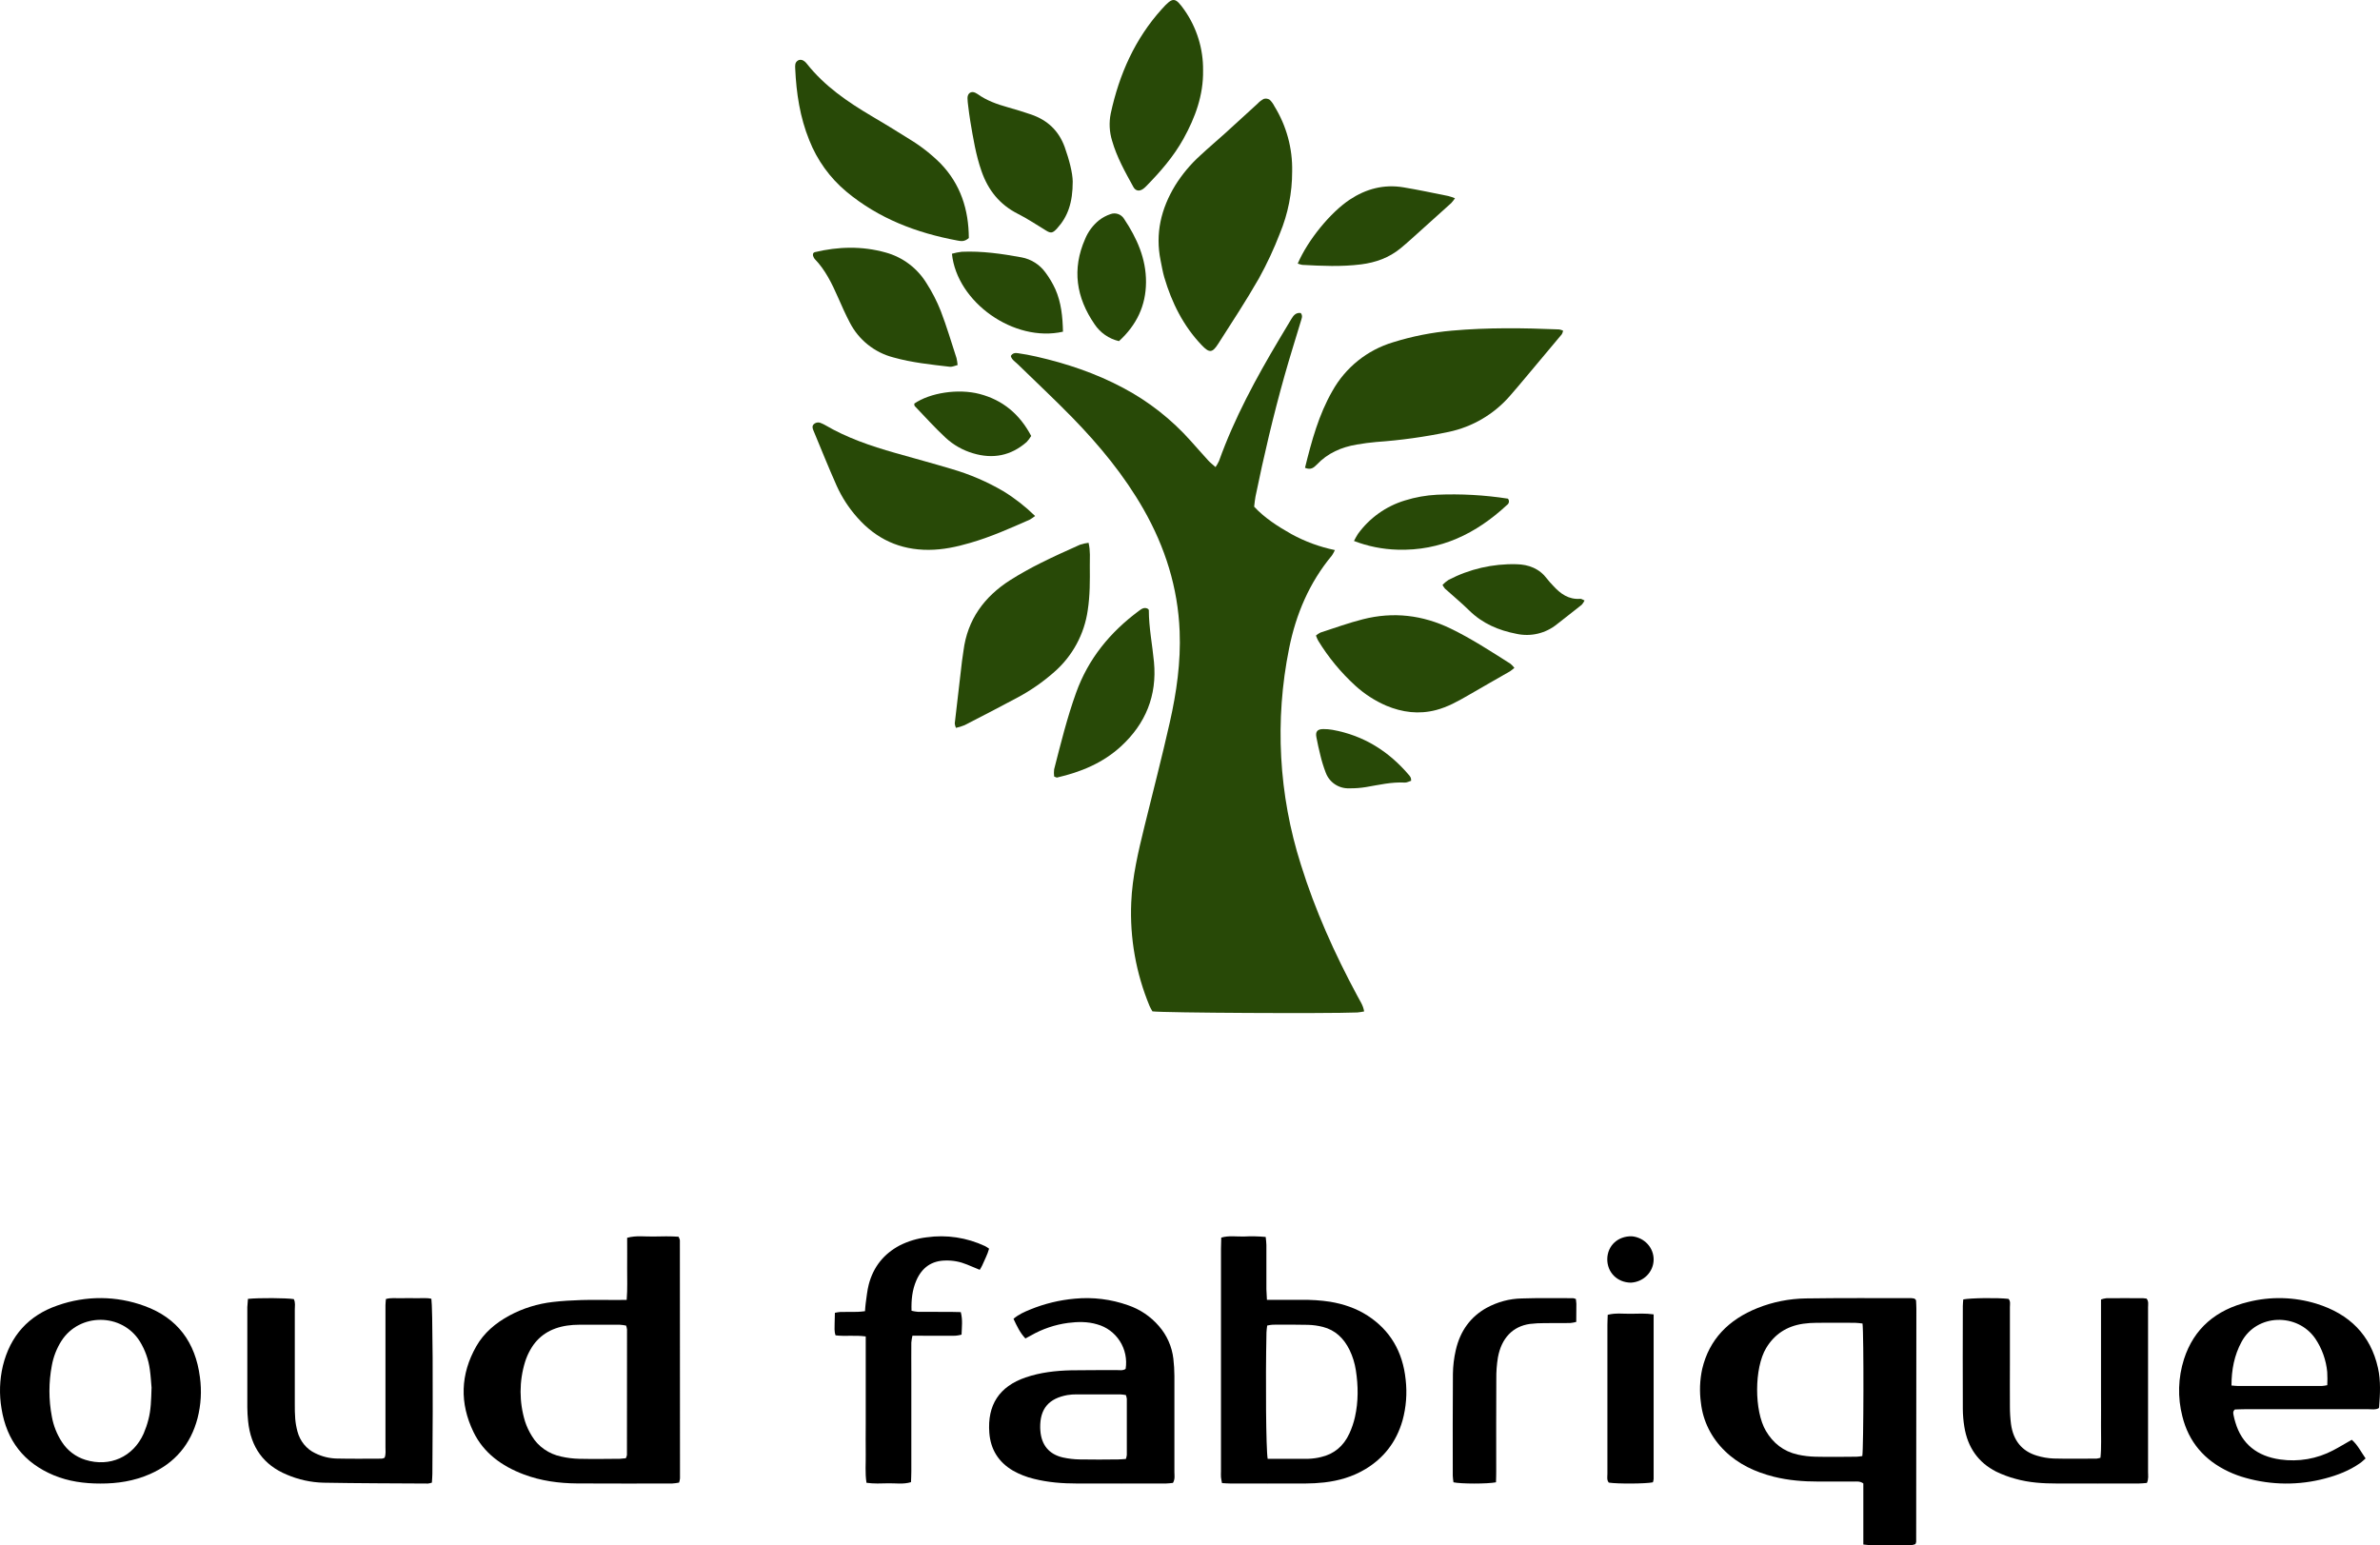 <svg width="154" height="100" viewBox="0 0 154 100" fill="none" xmlns="http://www.w3.org/2000/svg">
<path d="M120.568 99.945V95.992C120.344 95.832 120.132 95.872 119.931 95.871C119.182 95.865 118.432 95.871 117.679 95.871C116.7 95.871 115.727 95.798 114.777 95.559C113.571 95.255 112.487 94.748 111.614 93.897C110.739 93.052 110.193 91.959 110.062 90.793C109.958 90.057 109.985 89.311 110.143 88.583C110.592 86.684 111.833 85.397 113.735 84.638C114.721 84.246 115.779 84.036 116.851 84.021C119.122 83.988 121.395 84.004 123.666 84.002C123.739 84.007 123.812 84.017 123.882 84.035C123.913 84.058 123.941 84.084 123.966 84.113C123.976 84.132 123.98 84.153 123.981 84.174C123.988 84.343 124 84.512 124 84.68C124 89.71 123.996 94.74 123.988 99.77C123.978 99.821 123.962 99.871 123.939 99.918C123.61 100.056 123.245 99.976 122.89 99.987C122.505 100 122.119 99.994 121.732 99.987C121.376 99.98 121.015 100.01 120.568 99.945ZM120.516 85.644C120.352 85.621 120.188 85.606 120.023 85.598C119.204 85.598 118.385 85.591 117.567 85.598C117.271 85.598 116.976 85.618 116.684 85.658C115.605 85.815 114.813 86.344 114.277 87.239C113.51 88.519 113.5 91.296 114.263 92.592C114.725 93.377 115.389 93.917 116.323 94.126C116.698 94.209 117.082 94.255 117.467 94.264C118.352 94.284 119.238 94.273 120.129 94.264C120.254 94.257 120.379 94.243 120.502 94.221C120.587 93.699 120.604 86.385 120.516 85.644Z" fill="black"/>
<path d="M40.55 84.117C40.61 83.382 40.574 82.728 40.58 82.076C40.587 81.424 40.58 80.77 40.58 80.097C41.176 79.934 41.741 80.029 42.297 80.015C42.837 80.001 43.379 79.993 43.906 80.028C43.945 80.098 43.974 80.172 43.992 80.249C43.997 85.39 44 90.531 44 95.671C43.989 95.762 43.969 95.852 43.941 95.939C43.787 95.969 43.631 95.989 43.475 95.998C41.431 95.998 39.388 96.005 37.352 95.993C36.164 95.985 35.002 95.828 33.891 95.409C32.451 94.867 31.29 94.01 30.64 92.671C29.734 90.802 29.786 88.932 30.821 87.113C31.311 86.255 32.064 85.612 32.967 85.126C33.834 84.659 34.793 84.361 35.786 84.249C36.392 84.18 37.005 84.143 37.616 84.126C38.341 84.105 39.067 84.121 39.794 84.121L40.55 84.117ZM40.514 85.779C40.382 85.751 40.248 85.733 40.112 85.724C39.227 85.72 38.342 85.72 37.456 85.724C37.207 85.724 36.958 85.742 36.711 85.777C35.634 85.932 34.815 86.444 34.31 87.354C34.172 87.597 34.061 87.853 33.978 88.117C33.587 89.384 33.587 90.728 33.978 91.996C34.084 92.319 34.23 92.629 34.413 92.921C34.611 93.257 34.882 93.549 35.211 93.779C35.538 94.009 35.915 94.171 36.316 94.255C36.69 94.34 37.072 94.388 37.457 94.398C38.34 94.418 39.224 94.406 40.113 94.398C40.241 94.392 40.368 94.38 40.495 94.362C40.529 94.295 40.553 94.225 40.567 94.152C40.572 91.446 40.574 88.74 40.572 86.035C40.562 85.948 40.543 85.862 40.514 85.779Z" fill="black"/>
<path d="M81.978 84.114C82.768 84.114 83.49 84.114 84.21 84.114C84.833 84.102 85.456 84.143 86.073 84.237C86.927 84.382 87.739 84.65 88.488 85.132C89.939 86.072 90.768 87.452 90.955 89.283C91.056 90.168 90.987 91.065 90.751 91.919C90.351 93.321 89.529 94.353 88.353 95.064C87.522 95.563 86.624 95.82 85.687 95.928C85.279 95.973 84.869 95.996 84.459 95.997C82.843 96.004 81.228 95.997 79.612 95.997C79.437 95.997 79.266 95.98 79.071 95.971C79.045 95.827 79.015 95.709 79.005 95.59C78.994 95.471 79.005 95.336 79.005 95.209C79.005 90.407 79.005 85.606 79.005 80.805C79.005 80.576 79.016 80.346 79.022 80.085C79.519 79.94 80.004 80.027 80.481 80.015C80.953 79.99 81.427 79.999 81.898 80.043C81.916 80.239 81.942 80.402 81.943 80.565C81.943 81.518 81.943 82.471 81.943 83.424C81.948 83.624 81.965 83.832 81.978 84.114ZM82.025 94.398C82.924 94.398 83.798 94.407 84.671 94.398C84.943 94.388 85.214 94.351 85.479 94.285C86.309 94.095 86.933 93.589 87.313 92.761C87.469 92.422 87.591 92.065 87.674 91.696C87.898 90.698 87.889 89.686 87.733 88.676C87.663 88.216 87.526 87.772 87.327 87.36C86.951 86.59 86.389 86.069 85.606 85.866C85.285 85.784 84.957 85.738 84.628 85.73C83.869 85.709 83.111 85.718 82.353 85.721C82.232 85.73 82.112 85.749 81.994 85.776C81.977 85.937 81.951 86.079 81.948 86.222C81.883 89.391 81.918 93.775 82.025 94.398Z" fill="black"/>
<path d="M153.911 91.126C153.708 91.239 153.475 91.189 153.252 91.19C150.58 91.193 147.911 91.193 145.243 91.19C145.018 91.19 144.794 91.203 144.608 91.208C144.464 91.34 144.504 91.462 144.524 91.573C144.554 91.729 144.593 91.883 144.64 92.035C145.056 93.447 146.052 94.232 147.547 94.443C148.725 94.61 149.927 94.402 150.969 93.85C151.368 93.644 151.751 93.404 152.173 93.168C152.554 93.495 152.766 93.946 153.068 94.375C152.939 94.487 152.829 94.6 152.695 94.69C152.017 95.163 151.256 95.458 150.45 95.671C148.766 96.122 146.983 96.109 145.305 95.634C144.928 95.531 144.56 95.395 144.207 95.23C142.623 94.488 141.616 93.292 141.211 91.649C140.897 90.429 140.934 89.151 141.317 87.95C141.957 85.963 143.392 84.752 145.476 84.248C146.927 83.882 148.458 83.922 149.887 84.362C152.03 85.026 153.399 86.396 153.87 88.524C154.056 89.361 154.007 90.219 153.941 91.066C153.944 91.082 153.927 91.099 153.911 91.126ZM144.39 89.655C144.584 89.67 144.704 89.687 144.825 89.687C146.627 89.687 148.429 89.687 150.23 89.687C150.351 89.678 150.471 89.661 150.589 89.634C150.603 89.351 150.601 89.066 150.585 88.783C150.514 88.01 150.247 87.264 149.807 86.612C148.657 84.953 146.025 84.989 145.037 86.839C144.572 87.701 144.393 88.623 144.39 89.655Z" fill="black"/>
<path d="M6.488 96C5.453 96 4.44 95.864 3.48 95.465C1.555 94.662 0.43 93.223 0.099 91.153C-0.058 90.232 -0.028 89.289 0.187 88.38C0.662 86.442 1.849 85.119 3.726 84.475C5.55 83.829 7.54 83.842 9.355 84.511C11.485 85.285 12.648 86.868 12.935 89.113C13.058 89.999 13.006 90.901 12.784 91.767C12.341 93.461 11.314 94.677 9.712 95.383C8.686 95.837 7.601 96.006 6.488 96ZM9.809 89.821C9.779 89.491 9.757 89.056 9.696 88.627C9.61 87.978 9.389 87.354 9.046 86.797C7.892 84.955 5.152 84.941 3.975 86.77C3.667 87.255 3.456 87.796 3.354 88.363C3.147 89.453 3.147 90.572 3.354 91.662C3.457 92.248 3.678 92.808 4.003 93.306C4.358 93.861 4.898 94.272 5.525 94.466C7.104 94.955 8.621 94.278 9.295 92.766C9.419 92.477 9.521 92.179 9.599 91.875C9.771 91.233 9.781 90.579 9.805 89.821H9.809Z" fill="black"/>
<path d="M75.898 95.958C75.76 95.97 75.602 95.997 75.439 95.997C73.525 95.997 71.61 96.004 69.695 95.997C68.756 95.997 67.822 95.928 66.906 95.697C66.429 95.585 65.971 95.405 65.544 95.164C64.615 94.615 64.098 93.803 64.015 92.714C63.879 90.918 64.658 89.719 66.361 89.135C67.316 88.808 68.307 88.696 69.308 88.672C70.286 88.654 71.264 88.666 72.244 88.658C72.443 88.658 72.652 88.706 72.835 88.582C72.935 87.957 72.802 87.316 72.461 86.783C72.121 86.251 71.598 85.864 70.992 85.698C70.373 85.513 69.743 85.525 69.113 85.605C68.262 85.718 67.44 85.997 66.695 86.426C66.59 86.486 66.482 86.539 66.35 86.612C65.999 86.241 65.799 85.808 65.579 85.34C65.909 85.057 66.282 84.893 66.654 84.741C67.58 84.361 68.558 84.124 69.554 84.036C70.714 83.926 71.884 84.07 72.983 84.459C73.761 84.721 74.455 85.189 74.993 85.815C75.508 86.406 75.833 87.141 75.924 87.924C75.967 88.291 75.989 88.661 75.991 89.031C75.997 91.108 75.997 93.186 75.991 95.265C75.992 95.48 76.041 95.711 75.898 95.958ZM72.85 90.273C72.729 90.252 72.606 90.237 72.483 90.23C71.548 90.23 70.612 90.23 69.677 90.23C69.473 90.227 69.269 90.242 69.068 90.274C67.883 90.491 67.285 91.136 67.307 92.393C67.307 92.454 67.313 92.516 67.317 92.579C67.387 93.505 67.878 94.108 68.776 94.313C69.134 94.392 69.498 94.434 69.864 94.439C70.698 94.457 71.532 94.447 72.366 94.439C72.525 94.439 72.683 94.419 72.852 94.408C72.881 94.325 72.901 94.239 72.912 94.151C72.915 92.939 72.915 91.727 72.912 90.515C72.9 90.433 72.879 90.351 72.85 90.273Z" fill="black"/>
<path d="M16.044 84.05C16.754 83.976 18.557 83.99 19.009 84.066C19.126 84.28 19.074 84.521 19.075 84.75C19.079 86.782 19.075 88.814 19.075 90.846C19.075 91.167 19.075 91.489 19.103 91.809C19.126 92.085 19.174 92.359 19.246 92.626C19.328 92.936 19.473 93.224 19.672 93.468C19.87 93.712 20.117 93.906 20.395 94.036C20.835 94.255 21.314 94.373 21.8 94.382C22.767 94.405 23.735 94.391 24.704 94.389C24.766 94.378 24.827 94.359 24.885 94.331C24.976 94.109 24.942 93.871 24.942 93.642C24.942 90.925 24.942 88.209 24.942 85.492C24.942 85.15 24.942 84.808 24.942 84.465C24.942 84.341 24.96 84.217 24.971 84.06C25.304 83.964 25.626 84.016 25.941 84.007C26.284 83.998 26.627 83.999 26.969 84.007C27.286 84.014 27.604 83.969 27.912 84.044C27.996 84.587 28.025 89.84 27.977 95.358C27.977 95.55 27.957 95.734 27.945 95.942C27.863 95.97 27.779 95.989 27.694 96C25.436 95.987 23.177 95.985 20.92 95.945C20.11 95.923 19.311 95.747 18.56 95.425C17.069 94.806 16.224 93.659 16.053 91.96C16.022 91.663 16.005 91.364 16.003 91.065C15.999 88.903 15.999 86.743 16.003 84.584C16.014 84.42 16.029 84.252 16.044 84.05Z" fill="black"/>
<path d="M135.912 94.332C135.985 93.619 135.941 92.937 135.948 92.258C135.956 91.579 135.948 90.89 135.948 90.206V84.088C136.065 84.048 136.185 84.02 136.306 84.006C137.094 83.999 137.881 84.006 138.669 84.006C138.745 84.01 138.82 84.018 138.895 84.031C139.043 84.21 138.991 84.415 138.992 84.594C138.996 86.004 138.992 87.415 138.992 88.827C138.992 90.965 138.992 93.103 138.992 95.24C138.992 95.469 139.036 95.707 138.917 95.961C138.743 95.974 138.566 95.997 138.388 95.997C136.632 95.997 134.875 96.004 133.117 95.997C132.208 95.997 131.3 95.946 130.414 95.694C129.984 95.579 129.564 95.423 129.161 95.227C128.008 94.641 127.317 93.662 127.104 92.325C127.042 91.946 127.009 91.562 127.006 91.177C126.996 88.954 127 86.732 127.006 84.509C127.006 84.364 127.025 84.22 127.035 84.086C127.508 83.99 129.255 83.969 129.962 84.05C130.106 84.202 130.053 84.404 130.053 84.588C130.058 85.827 130.053 87.066 130.053 88.306C130.053 89.205 130.046 90.102 130.053 90.999C130.052 91.385 130.075 91.771 130.124 92.154C130.27 93.212 130.828 93.909 131.804 94.197C132.153 94.304 132.513 94.365 132.876 94.38C133.804 94.405 134.733 94.389 135.662 94.387C135.746 94.376 135.83 94.357 135.912 94.332Z" fill="black"/>
<path d="M56.004 86.479C55.315 86.387 54.69 86.487 54.066 86.41C53.97 86.145 54.008 85.898 54.005 85.656C54.005 85.434 54.015 85.211 54.023 84.952C54.139 84.926 54.257 84.907 54.376 84.897C54.748 84.889 55.12 84.897 55.491 84.89C55.645 84.89 55.797 84.862 55.971 84.846C55.987 84.661 55.992 84.493 56.016 84.335C56.075 83.929 56.111 83.515 56.213 83.122C56.514 81.966 57.2 81.132 58.215 80.592C58.763 80.316 59.352 80.138 59.956 80.067C61.245 79.883 62.557 80.081 63.745 80.638C63.834 80.686 63.919 80.741 64 80.802C63.892 81.2 63.7 81.535 63.552 81.891C63.505 81.987 63.452 82.079 63.395 82.169C63.105 82.049 62.835 81.94 62.567 81.826C62.129 81.644 61.66 81.556 61.188 81.568C60.295 81.577 59.66 82.01 59.29 82.864C59.026 83.476 58.958 84.122 58.982 84.819C59.117 84.853 59.255 84.876 59.394 84.888C60.118 84.895 60.844 84.888 61.568 84.893C61.762 84.893 61.956 84.901 62.167 84.906C62.3 85.399 62.236 85.864 62.218 86.365C62.089 86.399 61.957 86.423 61.824 86.435C61.099 86.442 60.375 86.435 59.651 86.435H59.039C59.005 86.581 58.981 86.73 58.968 86.879C58.961 87.538 58.968 88.196 58.968 88.855C58.968 90.975 58.968 93.094 58.968 95.214C58.968 95.437 58.955 95.66 58.947 95.91C58.445 96.062 57.957 95.973 57.477 95.984C57.013 95.994 56.545 96.02 56.067 95.951C55.966 95.303 56.029 94.688 56.018 94.076C56.007 93.439 56.018 92.801 56.018 92.163V86.479H56.004Z" fill="black"/>
<path d="M96.799 95.919C96.244 96.029 94.51 96.025 94.048 95.919C94.026 95.78 94.011 95.639 94.003 95.498C94.003 93.297 93.992 91.096 94.012 88.896C94.02 88.383 94.081 87.874 94.195 87.378C94.483 86.105 95.171 85.197 96.196 84.628C96.903 84.245 97.671 84.039 98.452 84.023C99.561 83.985 100.673 84.006 101.787 84.005C101.849 84.015 101.911 84.034 101.97 84.061C101.985 84.161 101.995 84.262 102 84.363C102 84.748 101.996 85.127 101.992 85.542C101.863 85.576 101.732 85.6 101.6 85.613C101.045 85.62 100.489 85.613 99.933 85.619C99.618 85.617 99.303 85.635 98.99 85.672C97.891 85.828 97.156 86.582 96.925 87.834C96.849 88.295 96.814 88.764 96.82 89.233C96.808 91.221 96.814 93.208 96.814 95.2C96.817 95.428 96.806 95.659 96.799 95.919Z" fill="black"/>
<path d="M107 85.053C107 88.653 107 92.178 107 95.704C106.993 95.778 106.977 95.85 106.952 95.92C106.492 96.017 104.665 96.028 104.098 95.939C103.958 95.771 104.009 95.564 104.009 95.371C104.009 94.195 104.009 93.02 104.009 91.844C104.009 89.811 104.009 87.778 104.009 85.745C104.009 85.53 104.023 85.315 104.03 85.081C104.549 84.947 105.042 85.022 105.528 85.014C105.992 85.008 106.465 84.977 107 85.053Z" fill="black"/>
<path d="M104 81.47C104.014 80.605 104.686 79.981 105.586 80C105.977 80.035 106.341 80.211 106.603 80.494C106.865 80.777 107.007 81.146 107 81.526C106.993 81.906 106.837 82.269 106.564 82.543C106.291 82.816 105.921 82.98 105.529 83C104.644 82.993 103.99 82.334 104 81.47Z" fill="black"/>
<path d="M88.267 65.451C88.121 65.48 87.975 65.502 87.827 65.517C85.862 65.597 75.296 65.542 74.569 65.446C74.503 65.337 74.443 65.226 74.389 65.111C73.506 62.99 73.099 60.7 73.198 58.405C73.265 56.723 73.656 55.106 74.051 53.486C74.602 51.235 75.187 48.993 75.694 46.739C76.129 44.806 76.41 42.848 76.33 40.855C76.219 38.026 75.393 35.413 73.998 32.962C72.743 30.761 71.143 28.825 69.384 27.018C68.24 25.845 67.039 24.727 65.868 23.581C65.694 23.411 65.463 23.278 65.405 23.035C65.532 22.825 65.717 22.833 65.874 22.856C66.265 22.912 66.654 22.983 67.038 23.071C69 23.516 70.896 24.15 72.678 25.101C74.329 25.977 75.811 27.141 77.053 28.538C77.435 28.96 77.801 29.385 78.183 29.801C78.31 29.941 78.465 30.056 78.653 30.225C78.738 30.1 78.813 29.968 78.877 29.831C79.874 27.05 81.275 24.47 82.782 21.938L83.566 20.629C83.702 20.401 83.863 20.215 84.165 20.255C84.322 20.445 84.215 20.628 84.165 20.812C83.815 21.976 83.448 23.136 83.119 24.304C82.391 26.889 81.778 29.502 81.238 32.132C81.199 32.326 81.185 32.523 81.151 32.788C81.827 33.517 82.677 34.061 83.56 34.56C84.442 35.044 85.39 35.392 86.375 35.595C86.322 35.715 86.259 35.832 86.186 35.942C84.722 37.7 83.856 39.742 83.412 41.962C82.473 46.614 82.736 51.428 84.175 55.95C85.094 58.902 86.356 61.707 87.818 64.425C87.979 64.744 88.207 65.038 88.267 65.451Z" fill="#284907"/>
<path d="M83.61 11.098C83.612 12.471 83.343 13.831 82.818 15.1C82.432 16.102 81.978 17.076 81.459 18.015C80.631 19.462 79.715 20.857 78.817 22.26C78.446 22.839 78.249 22.848 77.772 22.351C76.57 21.099 75.821 19.591 75.335 17.943C75.233 17.591 75.174 17.226 75.1 16.867C74.739 15.112 75.128 13.501 76.044 11.995C76.493 11.276 77.04 10.623 77.669 10.055C78.185 9.574 78.726 9.118 79.25 8.645C79.962 8.001 80.668 7.349 81.378 6.703C81.491 6.579 81.626 6.476 81.775 6.399C81.839 6.38 81.906 6.375 81.972 6.385C82.038 6.395 82.101 6.419 82.157 6.456C82.279 6.573 82.379 6.71 82.454 6.861C83.241 8.131 83.643 9.603 83.61 11.098Z" fill="#284907"/>
<path d="M84.441 30.273C84.874 28.517 85.331 26.836 86.213 25.3C87.062 23.778 88.47 22.648 90.138 22.149C91.379 21.761 92.658 21.508 93.953 21.395C96.261 21.189 98.574 21.22 100.887 21.317C100.975 21.333 101.06 21.36 101.141 21.397C101.128 21.477 101.1 21.555 101.061 21.627C100.285 22.561 99.506 23.49 98.724 24.416C98.379 24.826 98.036 25.239 97.681 25.641C96.651 26.817 95.268 27.626 93.739 27.948C92.193 28.273 90.627 28.491 89.052 28.601C88.631 28.635 88.211 28.696 87.795 28.766C86.796 28.933 85.904 29.321 85.197 30.072C85.01 30.254 84.831 30.431 84.441 30.273Z" fill="#284907"/>
<path d="M61.855 47.1C61.815 47.01 61.789 46.915 61.778 46.818C61.929 45.473 62.085 44.129 62.246 42.786C62.273 42.562 62.312 42.339 62.342 42.116C62.596 40.099 63.682 38.617 65.359 37.544C66.003 37.138 66.667 36.766 67.348 36.428C68.178 36.011 69.029 35.632 69.876 35.251C70.058 35.189 70.245 35.147 70.436 35.123C70.563 35.657 70.513 36.142 70.517 36.613C70.526 37.572 70.532 38.523 70.384 39.484C70.165 41.036 69.395 42.458 68.214 43.487C67.495 44.123 66.704 44.673 65.859 45.127C64.715 45.739 63.57 46.335 62.412 46.927C62.231 47.001 62.045 47.059 61.855 47.1Z" fill="#284907"/>
<path d="M66.978 33.391C66.865 33.479 66.745 33.56 66.621 33.632C65.356 34.188 64.093 34.754 62.76 35.135C61.889 35.39 61.01 35.577 60.097 35.581C58.233 35.59 56.697 34.882 55.47 33.486C54.923 32.872 54.473 32.179 54.135 31.429C53.607 30.243 53.125 29.036 52.626 27.837C52.573 27.709 52.536 27.561 52.662 27.446C52.725 27.389 52.804 27.352 52.889 27.341C52.974 27.33 53.059 27.346 53.135 27.385C53.216 27.416 53.295 27.453 53.371 27.496C54.794 28.333 56.342 28.86 57.919 29.308C59.14 29.656 60.367 29.986 61.583 30.35C62.749 30.689 63.869 31.171 64.918 31.783C65.663 32.24 66.354 32.78 66.978 33.391Z" fill="#284907"/>
<path d="M62.689 15.402C62.404 15.657 62.18 15.607 61.956 15.566C59.311 15.075 56.858 14.144 54.764 12.4C53.698 11.509 52.873 10.364 52.364 9.071C51.761 7.587 51.528 6.033 51.455 4.445C51.446 4.25 51.426 4.042 51.631 3.916C51.795 3.815 52.012 3.874 52.209 4.126C53.354 5.573 54.834 6.586 56.394 7.509C57.219 7.997 58.04 8.493 58.85 9.006C59.575 9.445 60.245 9.968 60.846 10.565C62.155 11.914 62.679 13.56 62.689 15.402Z" fill="#284907"/>
<path d="M97.99 43.217C97.901 43.297 97.806 43.372 97.708 43.44C96.804 43.962 95.893 44.472 94.993 44.999C94.333 45.381 93.669 45.752 92.921 45.947C91.808 46.238 90.738 46.099 89.694 45.663C88.965 45.346 88.294 44.913 87.706 44.378C86.766 43.522 85.953 42.536 85.29 41.45C85.235 41.346 85.189 41.237 85.15 41.126C85.238 41.049 85.336 40.984 85.441 40.933C86.353 40.638 87.257 40.308 88.186 40.073C90.148 39.573 92.049 39.794 93.874 40.679C95.223 41.333 96.475 42.152 97.738 42.954C97.832 43.032 97.916 43.12 97.99 43.217Z" fill="#284907"/>
<path d="M77.846 4.556C77.872 6.162 77.337 7.611 76.574 8.986C75.938 10.132 75.084 11.112 74.174 12.041C74.116 12.102 74.053 12.159 73.986 12.21C73.739 12.396 73.485 12.368 73.339 12.104C72.807 11.137 72.264 10.175 71.959 9.107C71.783 8.537 71.753 7.931 71.871 7.346C72.418 4.813 73.437 2.509 75.188 0.574C75.892 -0.207 76.038 -0.199 76.636 0.645C77.439 1.789 77.862 3.158 77.846 4.556Z" fill="#284907"/>
<path d="M52.619 16.386C52.67 16.349 52.69 16.324 52.715 16.319C54.242 15.952 55.783 15.912 57.307 16.339C58.411 16.641 59.357 17.353 59.954 18.33C60.318 18.898 60.626 19.499 60.874 20.126C61.256 21.124 61.561 22.153 61.892 23.171C61.926 23.32 61.95 23.47 61.963 23.622C61.773 23.668 61.614 23.749 61.467 23.734C60.237 23.591 59.002 23.465 57.805 23.128C57.202 22.972 56.638 22.69 56.152 22.3C55.666 21.911 55.268 21.422 54.984 20.867C54.709 20.344 54.469 19.802 54.231 19.259C53.832 18.353 53.406 17.465 52.705 16.745C52.656 16.678 52.621 16.602 52.602 16.521C52.593 16.499 52.609 16.469 52.619 16.386Z" fill="#284907"/>
<path d="M68.209 50.247C68.19 50.092 68.19 49.936 68.209 49.781C68.638 48.116 69.046 46.446 69.631 44.823C70.424 42.619 71.833 40.911 73.686 39.533C73.871 39.396 74.054 39.261 74.289 39.406C74.309 39.437 74.336 39.459 74.336 39.481C74.336 40.613 74.565 41.722 74.669 42.842C74.873 45.006 74.129 46.835 72.529 48.301C71.354 49.379 69.928 49.962 68.397 50.315C68.358 50.32 68.301 50.283 68.209 50.247Z" fill="#284907"/>
<path d="M69.412 11.745C69.412 13.108 69.097 14.018 68.395 14.786C68.117 15.09 67.996 15.113 67.677 14.913C67.074 14.548 66.486 14.149 65.859 13.835C64.684 13.238 63.941 12.313 63.51 11.077C63.143 10.028 62.97 8.945 62.787 7.859C62.73 7.526 62.689 7.188 62.647 6.852C62.622 6.684 62.607 6.514 62.603 6.343C62.603 6.031 62.844 5.873 63.111 6.004C63.162 6.028 63.211 6.057 63.258 6.088C63.841 6.507 64.503 6.742 65.186 6.934C65.701 7.079 66.214 7.235 66.72 7.409C67.768 7.769 68.501 8.445 68.89 9.509C69.19 10.351 69.404 11.191 69.412 11.745Z" fill="#284907"/>
<path d="M83.971 17.057C84.631 15.521 86.098 13.739 87.34 12.916C88.397 12.216 89.549 11.914 90.804 12.121C91.777 12.283 92.743 12.49 93.711 12.683C93.859 12.723 94.005 12.771 94.147 12.829C94.075 12.938 93.994 13.04 93.907 13.137C93.26 13.725 92.61 14.311 91.956 14.894C91.515 15.289 91.08 15.693 90.622 16.07C89.882 16.677 89.02 16.987 88.07 17.108C86.798 17.268 85.533 17.209 84.264 17.14C84.164 17.121 84.066 17.093 83.971 17.057Z" fill="#284907"/>
<path d="M72.404 22.075C71.757 21.925 71.192 21.534 70.824 20.98C69.638 19.258 69.351 17.416 70.215 15.46C70.409 14.989 70.719 14.573 71.116 14.252C71.337 14.081 71.584 13.948 71.849 13.858C72.01 13.796 72.188 13.794 72.351 13.851C72.513 13.908 72.651 14.021 72.739 14.17C73.565 15.408 74.162 16.736 74.154 18.26C74.146 19.784 73.544 21.034 72.404 22.075Z" fill="#284907"/>
<path d="M93.339 37.849C93.454 37.729 93.582 37.622 93.721 37.53C95.076 36.82 96.591 36.47 98.12 36.511C98.916 36.526 99.609 36.791 100.106 37.457C100.224 37.615 100.36 37.755 100.497 37.901C100.969 38.422 101.502 38.81 102.256 38.749C102.327 38.743 102.404 38.805 102.53 38.857C102.482 38.959 102.42 39.053 102.345 39.136C101.817 39.559 101.281 39.97 100.749 40.39C100.387 40.685 99.963 40.895 99.509 41.003C99.055 41.111 98.582 41.115 98.126 41.015C96.966 40.791 95.925 40.348 95.066 39.503C94.564 39.009 94.018 38.561 93.497 38.089C93.436 38.015 93.383 37.934 93.339 37.849Z" fill="#284907"/>
<path d="M68.781 21.464C65.609 22.18 61.914 19.555 61.596 16.419C61.805 16.361 62.017 16.318 62.232 16.292C63.536 16.235 64.821 16.419 66.096 16.653C66.715 16.767 67.267 17.115 67.639 17.623C67.892 17.961 68.109 18.325 68.285 18.708C68.669 19.574 68.758 20.494 68.781 21.464Z" fill="#284907"/>
<path d="M87.61 35.006C87.687 34.852 87.772 34.701 87.864 34.554C88.614 33.517 89.683 32.754 90.908 32.384C91.581 32.174 92.278 32.05 92.982 32.014C94.517 31.947 96.054 32.032 97.572 32.268C97.597 32.298 97.615 32.332 97.626 32.37C97.637 32.407 97.64 32.446 97.635 32.485C97.629 32.523 97.616 32.56 97.595 32.593C97.574 32.626 97.547 32.654 97.514 32.675C95.517 34.532 93.218 35.657 90.431 35.57C89.466 35.544 88.511 35.353 87.61 35.006Z" fill="#284907"/>
<path d="M59.159 26.118C60.176 25.413 62.008 25.134 63.382 25.493C64.891 25.887 65.98 26.803 66.724 28.21C66.641 28.351 66.543 28.482 66.432 28.602C65.414 29.493 64.246 29.721 62.954 29.33C62.3 29.137 61.699 28.796 61.196 28.335C60.494 27.684 59.852 26.968 59.188 26.275C59.158 26.243 59.168 26.172 59.159 26.118Z" fill="#284907"/>
<path d="M91.311 50.522C91.162 50.568 91.028 50.649 90.9 50.64C90.043 50.592 89.219 50.792 88.386 50.932C88.025 50.991 87.659 51.018 87.292 51.012C86.964 51.023 86.641 50.93 86.369 50.746C86.097 50.562 85.891 50.296 85.779 49.987C85.638 49.619 85.522 49.242 85.432 48.858C85.333 48.476 85.255 48.094 85.178 47.701C85.108 47.337 85.246 47.178 85.629 47.178C85.826 47.176 86.023 47.193 86.218 47.227C88.252 47.593 89.882 48.628 91.201 50.192C91.236 50.237 91.265 50.285 91.288 50.337C91.302 50.398 91.31 50.46 91.311 50.522Z" fill="#284907"/>
</svg>
